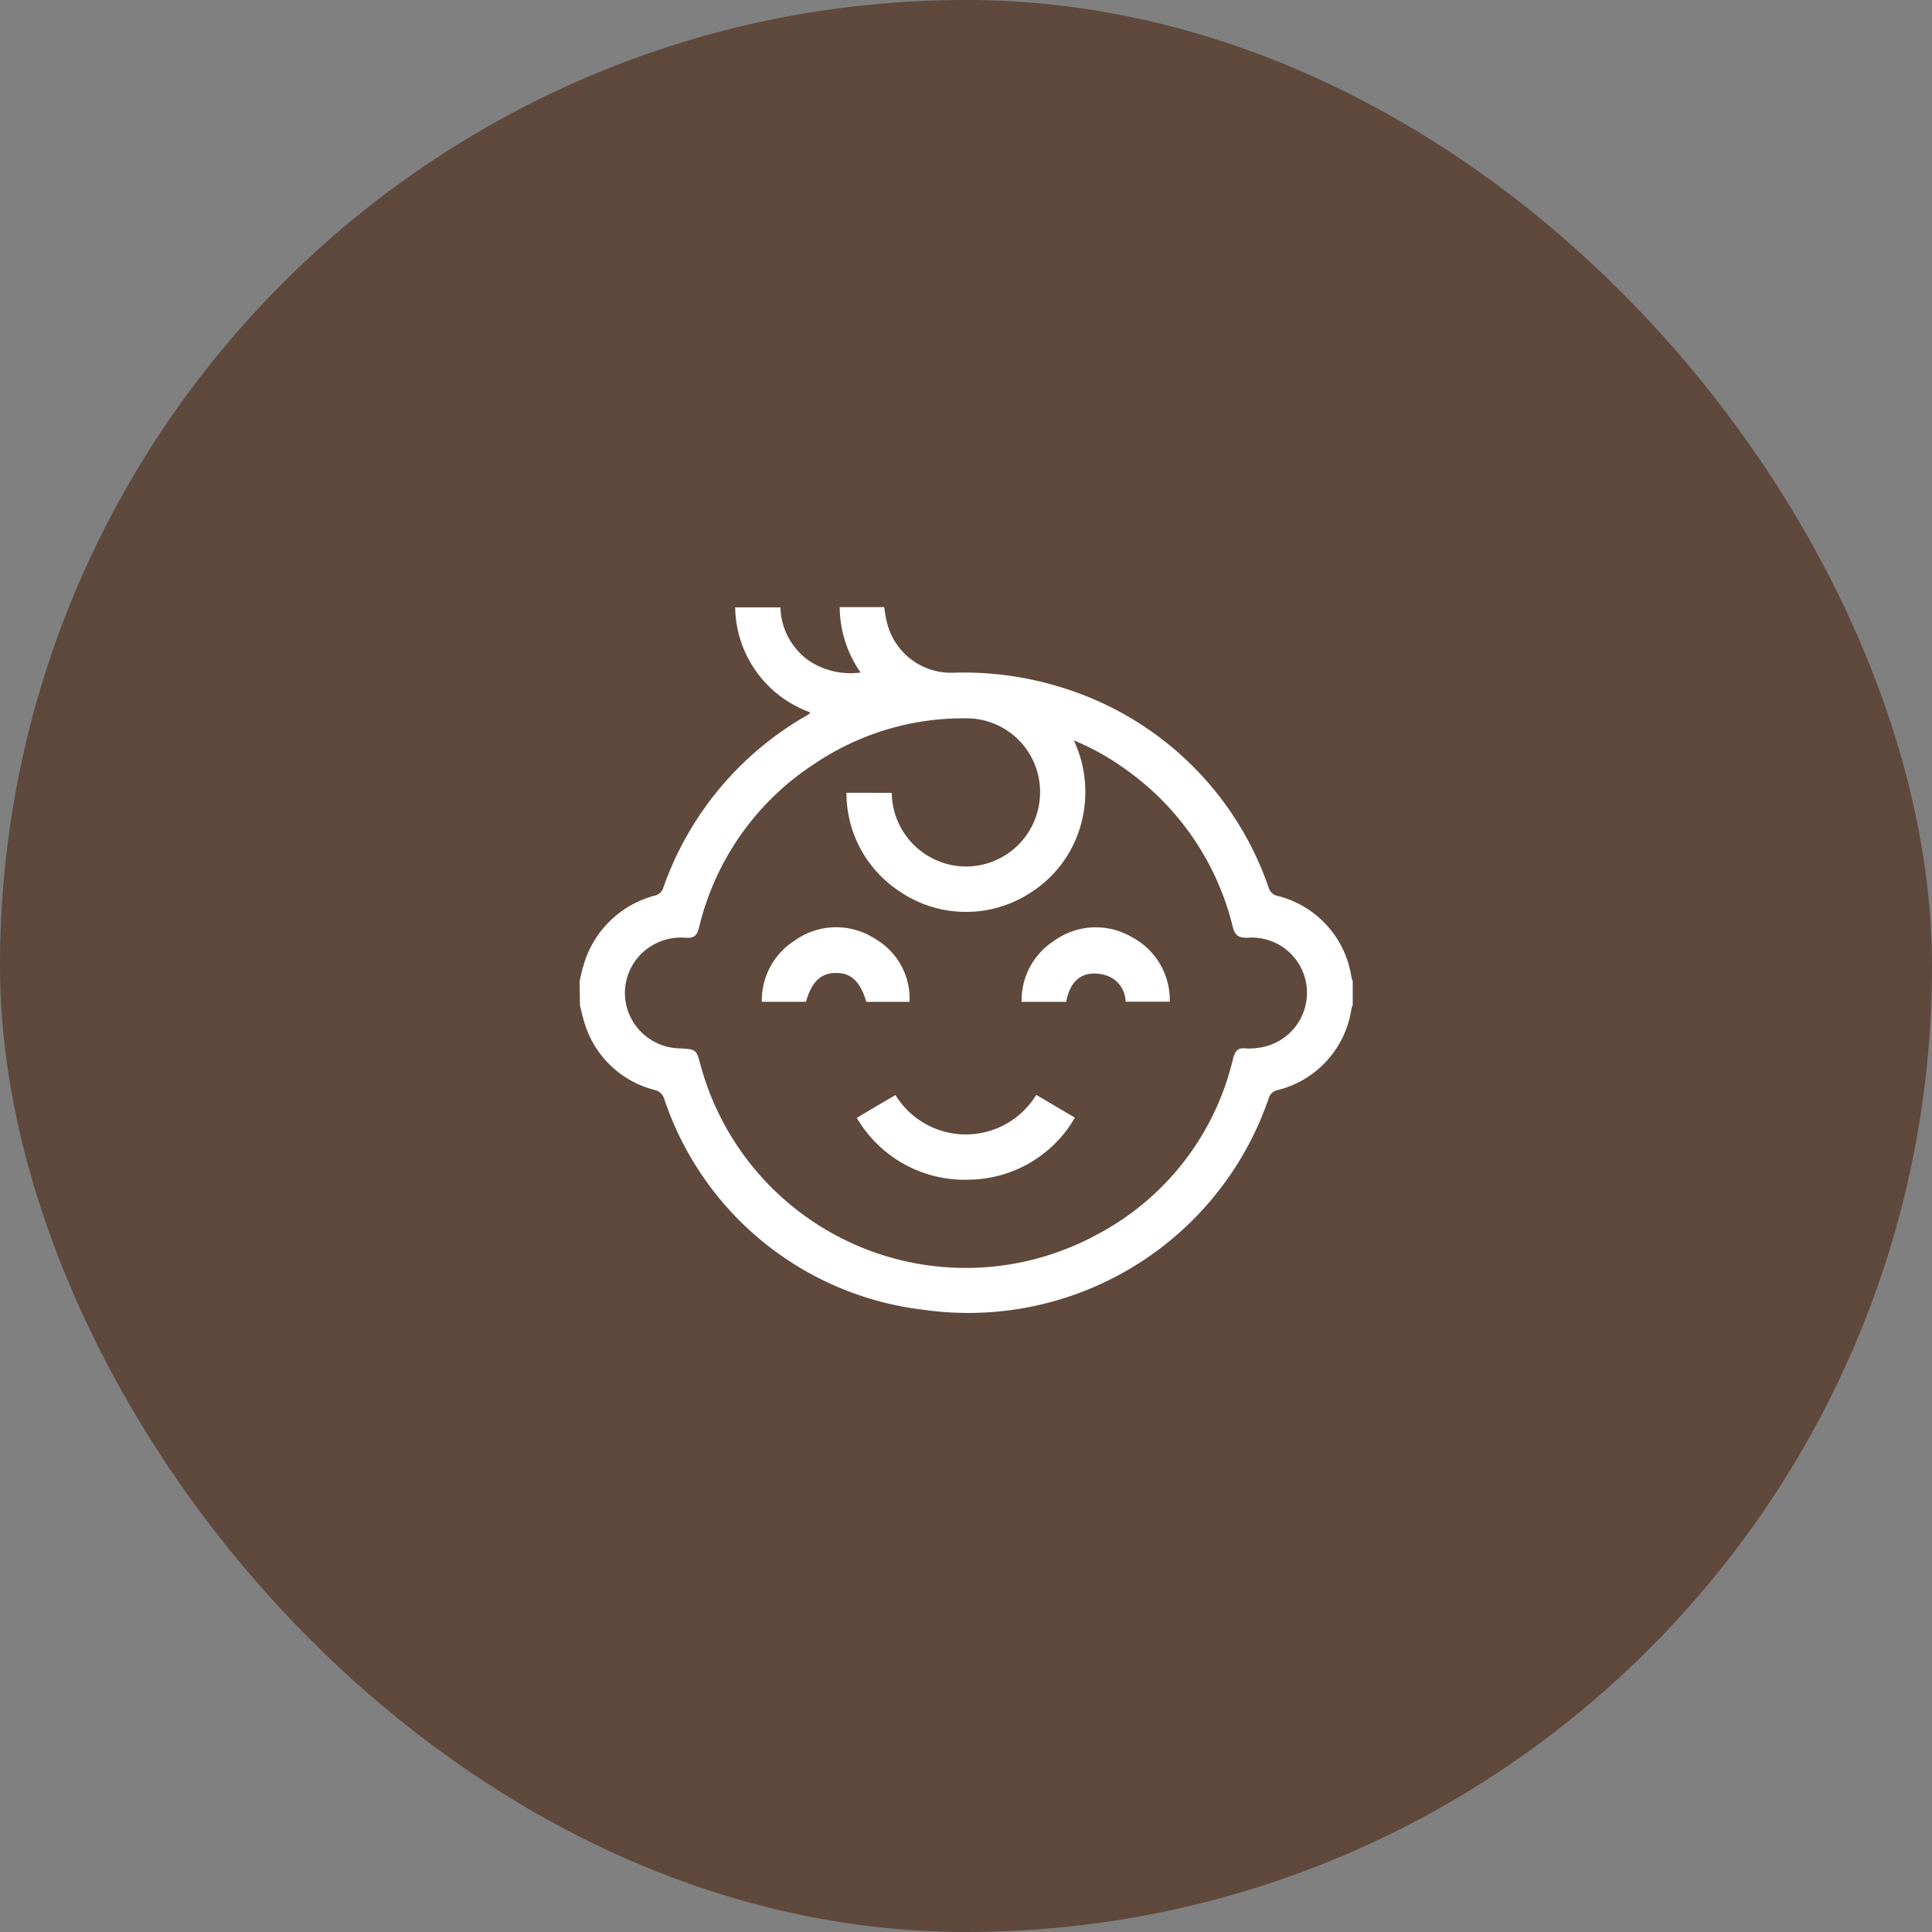 <svg id="グループ" xmlns="http://www.w3.org/2000/svg" width="70" height="70" viewBox="0 0 70 70">
  <rect x="0" y="0" width="70" height="70" fill="#808080" stroke="none"/>
  <rect id="background" width="70" height="70" rx="35" fill="#5F483C"/>
  <g id="icon15" transform="translate(20 20)">
    <path id="パス_4288" data-name="パス 4288" d="M0,0H30V30H0Z" fill="none"/>
    <g id="グループ_1574" data-name="グループ 1574" transform="translate(739.024 -79.903)">
      <path id="パス_4679" data-name="パス 4679" d="M-738.024,95.454c.045-.185.08-.373.136-.554a3.648,3.648,0,0,1,2.614-2.554.432.432,0,0,0,.261-.217,11.6,11.6,0,0,1,5.242-6.316.739.739,0,0,0,.087-.064s0-.015.007-.039a4.106,4.106,0,0,1-2.71-3.8h1.639a2.445,2.445,0,0,0,1.061,1.95,2.738,2.738,0,0,0,1.845.41A4.173,4.173,0,0,1-728.6,81.9h1.611c.031.182.051.369.1.551a2.387,2.387,0,0,0,2.416,1.826,11.887,11.887,0,0,1,4.011.564,11.488,11.488,0,0,1,7.4,7.211.431.431,0,0,0,.323.311,3.576,3.576,0,0,1,2.678,2.934,1.352,1.352,0,0,0,.049.154v.875a.763.763,0,0,0-.047.124,3.564,3.564,0,0,1-2.689,2.952.425.425,0,0,0-.316.318,11.506,11.506,0,0,1-12.47,7.643,11.3,11.3,0,0,1-9.423-7.643.463.463,0,0,0-.344-.324,3.573,3.573,0,0,1-2.571-2.519c-.056-.181-.093-.368-.139-.552Zm11.306-6.825c.006.084.01.155.016.225a2.705,2.705,0,0,0,2.524,2.44,2.687,2.687,0,0,0,2.835-2.571,2.666,2.666,0,0,0-2.692-2.794,9.628,9.628,0,0,0-5.463,1.638,9.786,9.786,0,0,0-4.2,5.945c-.071.279-.173.388-.469.368a2.053,2.053,0,0,0-1.348.355,2,2,0,0,0-.792,2.19,2.03,2.03,0,0,0,1.93,1.463c.578.035.578.035.732.593a9.955,9.955,0,0,0,14.314,6.181,9.717,9.717,0,0,0,4.982-6.4c.072-.276.169-.41.468-.373a2.12,2.12,0,0,0,.49-.028,2.009,2.009,0,0,0,1.7-2.281,2,2,0,0,0-2.142-1.7c-.313,0-.445-.076-.527-.4a9.825,9.825,0,0,0-3.793-5.638,9.141,9.141,0,0,0-1.963-1.112,4.4,4.4,0,0,1,.26,3.03,4.239,4.239,0,0,1-1.747,2.432,4.276,4.276,0,0,1-4.878-.026,4.262,4.262,0,0,1-1.875-3.539Z" fill="#FFFFFF"/>
      <path id="パス_4680" data-name="パス 4680" d="M-600.276,325.049c.208-.125.394-.238.581-.348.273-.161.548-.32.82-.48a2.988,2.988,0,0,0,5.1-.006l1.4.826a4.486,4.486,0,0,1-3.808,2.246A4.523,4.523,0,0,1-600.276,325.049Z" transform="translate(-127.704 -224.643)" fill="#FFFFFF"/>
      <path id="パス_4681" data-name="パス 4681" d="M-642.166,243.633h-1.567c-.218-.737-.551-1.051-1.1-1.047s-.879.317-1.085,1.045h-1.6a2.567,2.567,0,0,1,1.179-2.212,2.588,2.588,0,0,1,2.932-.066A2.506,2.506,0,0,1-642.166,243.633Z" transform="translate(-83.903 -147.431)" fill="#FFFFFF"/>
      <path id="パス_4682" data-name="パス 4682" d="M-516.77,243.646h-1.616a2.562,2.562,0,0,1,1.158-2.2,2.584,2.584,0,0,1,2.838-.146,2.575,2.575,0,0,1,1.372,2.339h-1.6a1.029,1.029,0,0,0-.546-.888,1.384,1.384,0,0,0-.652-.131C-516.335,242.648-516.656,243.011-516.77,243.646Z" transform="translate(-203.623 -147.443)" fill="#FFFFFF"/>
    </g>
  </g>
</svg>
